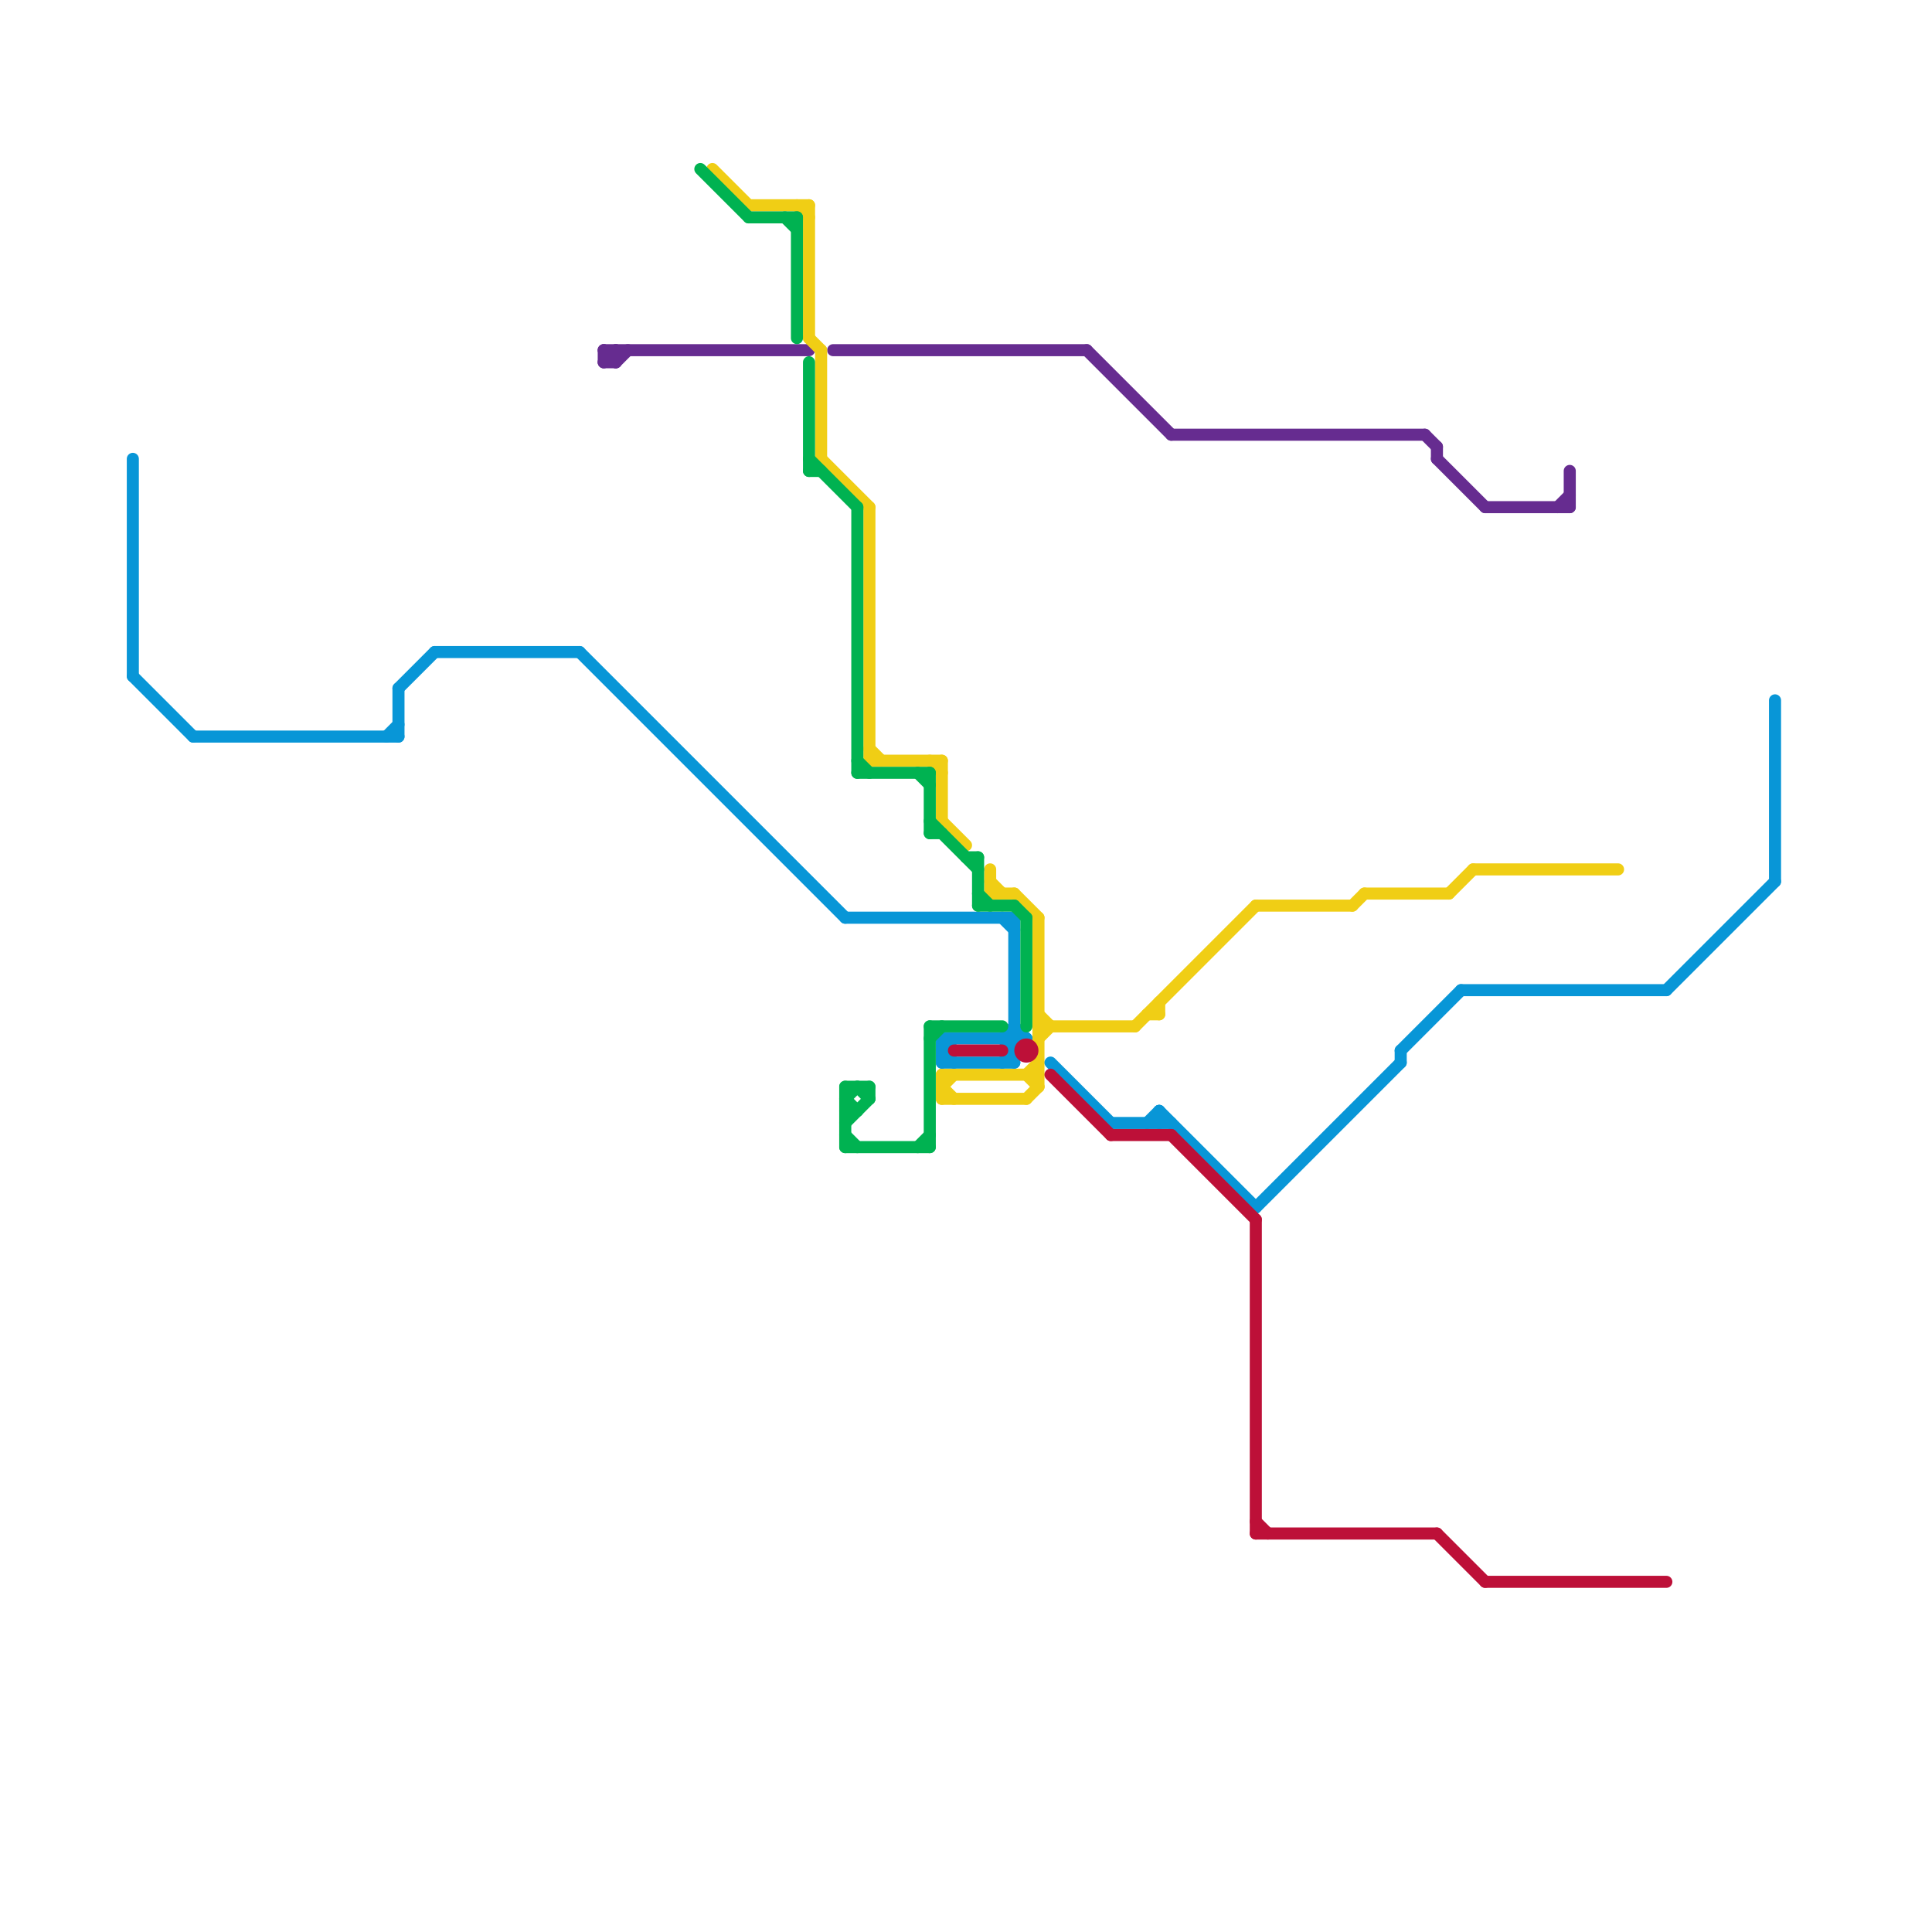 
<svg version="1.1" xmlns="http://www.w3.org/2000/svg" viewBox="0 0 160 160">
<style>line { stroke-width: 1; fill: none; stroke-linecap: round; stroke-linejoin: round; } .c0 { stroke: #662c90 } .c1 { stroke: #f0ce15 } .c2 { stroke: #0896d7 } .c3 { stroke: #bd1038 } .c4 { stroke: #00b251 }</style><line class="c0" x1="118" y1="36" x2="119" y2="37"/><line class="c0" x1="123" y1="42" x2="130" y2="42"/><line class="c0" x1="50" y1="30" x2="51" y2="29"/><line class="c0" x1="97" y1="36" x2="118" y2="36"/><line class="c0" x1="129" y1="42" x2="130" y2="41"/><line class="c0" x1="119" y1="38" x2="123" y2="42"/><line class="c0" x1="51" y1="29" x2="51" y2="30"/><line class="c0" x1="69" y1="29" x2="90" y2="29"/><line class="c0" x1="50" y1="29" x2="50" y2="30"/><line class="c0" x1="50" y1="29" x2="67" y2="29"/><line class="c0" x1="119" y1="37" x2="119" y2="38"/><line class="c0" x1="50" y1="29" x2="51" y2="30"/><line class="c0" x1="90" y1="29" x2="97" y2="36"/><line class="c0" x1="50" y1="30" x2="51" y2="30"/><line class="c0" x1="130" y1="39" x2="130" y2="42"/><line class="c0" x1="51" y1="30" x2="52" y2="29"/><line class="c1" x1="82" y1="73" x2="83" y2="74"/><line class="c1" x1="67" y1="17" x2="67" y2="28"/><line class="c1" x1="78" y1="90" x2="79" y2="91"/><line class="c1" x1="84" y1="74" x2="86" y2="76"/><line class="c1" x1="72" y1="63" x2="78" y2="63"/><line class="c1" x1="104" y1="75" x2="112" y2="75"/><line class="c1" x1="72" y1="62" x2="73" y2="63"/><line class="c1" x1="67" y1="28" x2="68" y2="29"/><line class="c1" x1="62" y1="17" x2="67" y2="17"/><line class="c1" x1="82" y1="74" x2="84" y2="74"/><line class="c1" x1="85" y1="89" x2="86" y2="90"/><line class="c1" x1="94" y1="85" x2="104" y2="75"/><line class="c1" x1="86" y1="86" x2="87" y2="85"/><line class="c1" x1="86" y1="84" x2="87" y2="85"/><line class="c1" x1="82" y1="72" x2="82" y2="74"/><line class="c1" x1="86" y1="76" x2="86" y2="90"/><line class="c1" x1="72" y1="42" x2="72" y2="63"/><line class="c1" x1="113" y1="74" x2="120" y2="74"/><line class="c1" x1="78" y1="91" x2="85" y2="91"/><line class="c1" x1="66" y1="17" x2="67" y2="18"/><line class="c1" x1="78" y1="68" x2="80" y2="70"/><line class="c1" x1="95" y1="84" x2="96" y2="84"/><line class="c1" x1="78" y1="63" x2="78" y2="68"/><line class="c1" x1="77" y1="63" x2="78" y2="64"/><line class="c1" x1="122" y1="72" x2="134" y2="72"/><line class="c1" x1="120" y1="74" x2="122" y2="72"/><line class="c1" x1="86" y1="85" x2="94" y2="85"/><line class="c1" x1="68" y1="29" x2="68" y2="38"/><line class="c1" x1="78" y1="90" x2="79" y2="89"/><line class="c1" x1="59" y1="14" x2="62" y2="17"/><line class="c1" x1="78" y1="89" x2="78" y2="91"/><line class="c1" x1="96" y1="83" x2="96" y2="84"/><line class="c1" x1="112" y1="75" x2="113" y2="74"/><line class="c1" x1="85" y1="89" x2="86" y2="88"/><line class="c1" x1="68" y1="38" x2="72" y2="42"/><line class="c1" x1="85" y1="91" x2="86" y2="90"/><line class="c1" x1="78" y1="89" x2="86" y2="89"/><line class="c2" x1="147" y1="58" x2="147" y2="73"/><line class="c2" x1="48" y1="54" x2="70" y2="76"/><line class="c2" x1="96" y1="92" x2="96" y2="93"/><line class="c2" x1="78" y1="88" x2="84" y2="88"/><line class="c2" x1="92" y1="93" x2="97" y2="93"/><line class="c2" x1="33" y1="57" x2="36" y2="54"/><line class="c2" x1="78" y1="86" x2="85" y2="86"/><line class="c2" x1="33" y1="57" x2="33" y2="61"/><line class="c2" x1="78" y1="87" x2="79" y2="88"/><line class="c2" x1="96" y1="92" x2="104" y2="100"/><line class="c2" x1="83" y1="88" x2="85" y2="86"/><line class="c2" x1="84" y1="85" x2="85" y2="86"/><line class="c2" x1="87" y1="88" x2="92" y2="93"/><line class="c2" x1="116" y1="87" x2="121" y2="82"/><line class="c2" x1="138" y1="82" x2="147" y2="73"/><line class="c2" x1="83" y1="86" x2="84" y2="85"/><line class="c2" x1="16" y1="61" x2="33" y2="61"/><line class="c2" x1="121" y1="82" x2="138" y2="82"/><line class="c2" x1="11" y1="38" x2="11" y2="56"/><line class="c2" x1="36" y1="54" x2="48" y2="54"/><line class="c2" x1="70" y1="76" x2="84" y2="76"/><line class="c2" x1="116" y1="87" x2="116" y2="88"/><line class="c2" x1="78" y1="86" x2="78" y2="88"/><line class="c2" x1="83" y1="76" x2="84" y2="77"/><line class="c2" x1="83" y1="86" x2="84" y2="87"/><line class="c2" x1="95" y1="93" x2="96" y2="92"/><line class="c2" x1="104" y1="100" x2="116" y2="88"/><line class="c2" x1="78" y1="87" x2="79" y2="86"/><line class="c2" x1="84" y1="76" x2="84" y2="88"/><line class="c2" x1="11" y1="56" x2="16" y2="61"/><line class="c2" x1="32" y1="61" x2="33" y2="60"/><line class="c3" x1="119" y1="127" x2="123" y2="131"/><line class="c3" x1="79" y1="87" x2="83" y2="87"/><line class="c3" x1="92" y1="94" x2="97" y2="94"/><line class="c3" x1="97" y1="94" x2="104" y2="101"/><line class="c3" x1="123" y1="131" x2="138" y2="131"/><line class="c3" x1="104" y1="126" x2="105" y2="127"/><line class="c3" x1="104" y1="101" x2="104" y2="127"/><line class="c3" x1="87" y1="89" x2="92" y2="94"/><line class="c3" x1="104" y1="127" x2="119" y2="127"/><circle cx="85" cy="87" r="1" fill="#bd1038" /><line class="c4" x1="76" y1="95" x2="77" y2="94"/><line class="c4" x1="81" y1="75" x2="84" y2="75"/><line class="c4" x1="71" y1="63" x2="72" y2="64"/><line class="c4" x1="85" y1="76" x2="85" y2="85"/><line class="c4" x1="77" y1="86" x2="78" y2="85"/><line class="c4" x1="77" y1="85" x2="83" y2="85"/><line class="c4" x1="70" y1="92" x2="71" y2="92"/><line class="c4" x1="76" y1="64" x2="77" y2="65"/><line class="c4" x1="70" y1="95" x2="77" y2="95"/><line class="c4" x1="81" y1="74" x2="82" y2="75"/><line class="c4" x1="70" y1="91" x2="71" y2="92"/><line class="c4" x1="71" y1="42" x2="71" y2="64"/><line class="c4" x1="67" y1="39" x2="68" y2="39"/><line class="c4" x1="62" y1="18" x2="66" y2="18"/><line class="c4" x1="70" y1="94" x2="71" y2="95"/><line class="c4" x1="77" y1="85" x2="77" y2="95"/><line class="c4" x1="67" y1="30" x2="67" y2="39"/><line class="c4" x1="71" y1="64" x2="77" y2="64"/><line class="c4" x1="71" y1="90" x2="72" y2="91"/><line class="c4" x1="77" y1="64" x2="77" y2="69"/><line class="c4" x1="84" y1="75" x2="85" y2="76"/><line class="c4" x1="77" y1="68" x2="81" y2="72"/><line class="c4" x1="81" y1="71" x2="81" y2="75"/><line class="c4" x1="58" y1="14" x2="62" y2="18"/><line class="c4" x1="70" y1="90" x2="72" y2="90"/><line class="c4" x1="77" y1="69" x2="78" y2="69"/><line class="c4" x1="80" y1="71" x2="81" y2="71"/><line class="c4" x1="66" y1="18" x2="66" y2="28"/><line class="c4" x1="70" y1="93" x2="72" y2="91"/><line class="c4" x1="65" y1="18" x2="66" y2="19"/><line class="c4" x1="70" y1="91" x2="71" y2="90"/><line class="c4" x1="67" y1="38" x2="71" y2="42"/><line class="c4" x1="72" y1="90" x2="72" y2="91"/><line class="c4" x1="70" y1="90" x2="70" y2="95"/>


</svg>

